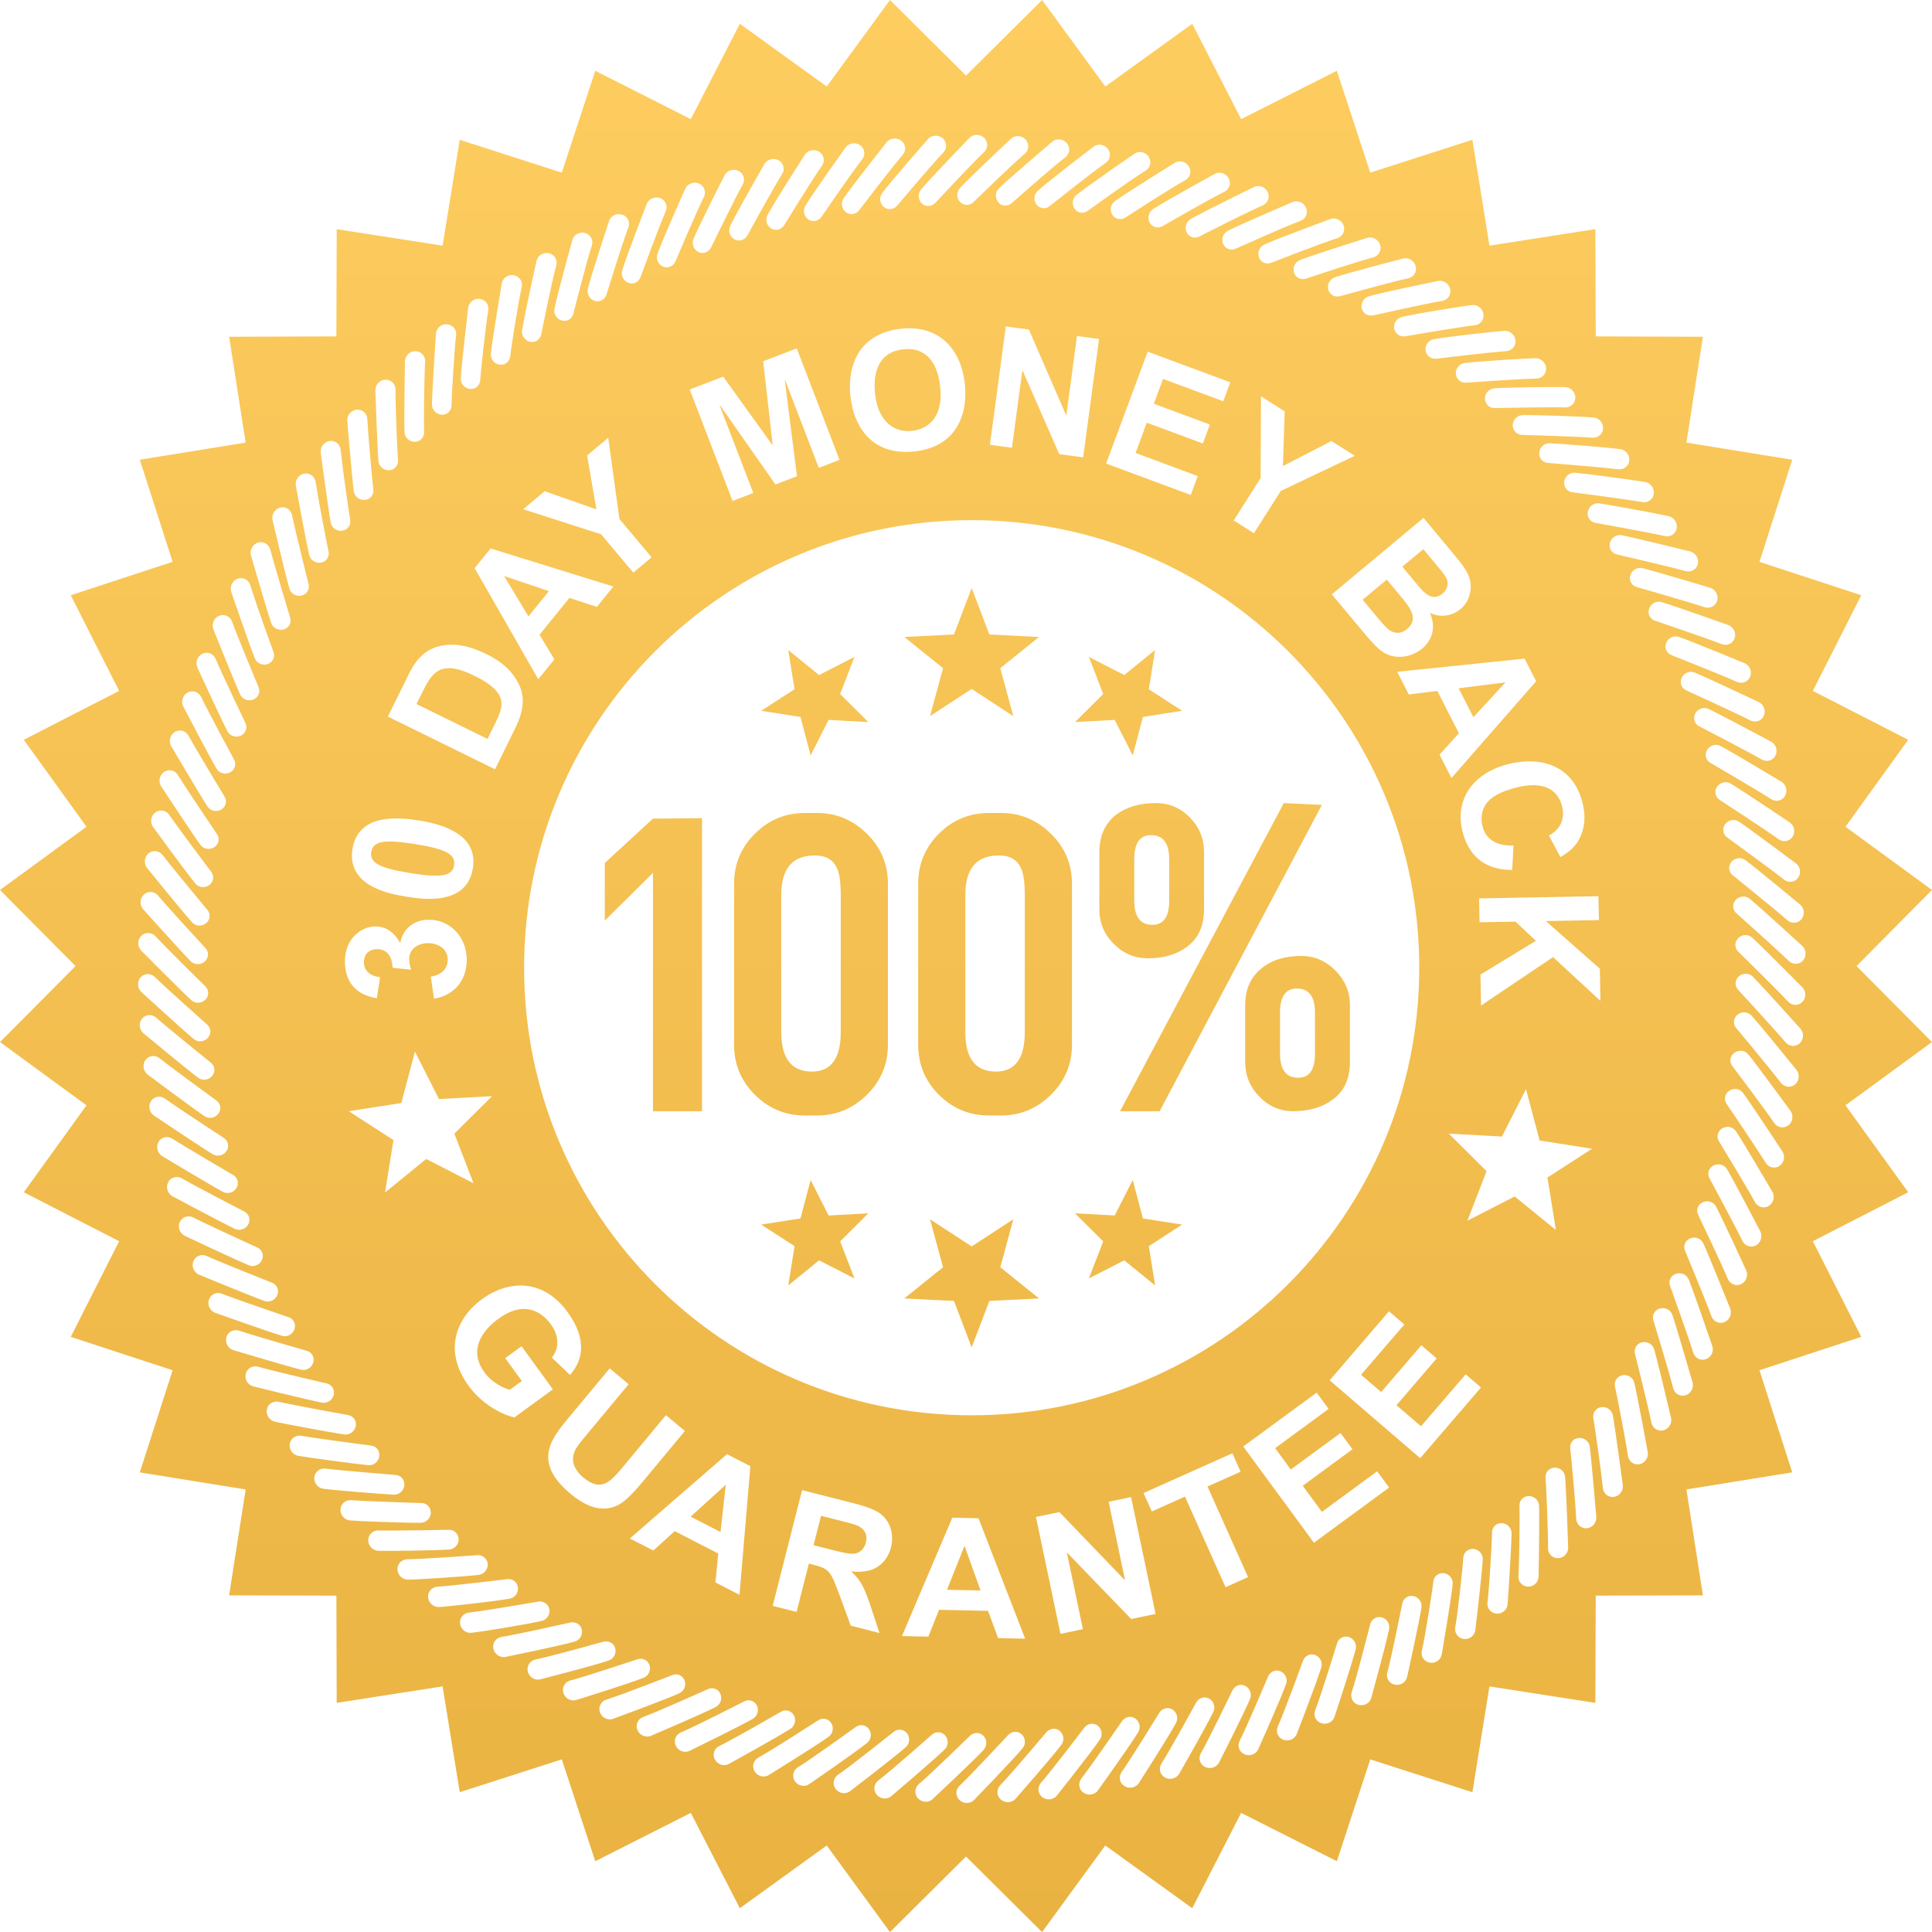 <svg xmlns="http://www.w3.org/2000/svg" width="80" height="80" viewBox="0 0 80 80">
  <defs>
    <linearGradient id="money-back-guarantee-badge-a" x1="50%" x2="50%" y1="0%" y2="100%">
      <stop offset="0%" stop-color="#FECD60"/>
      <stop offset="100%" stop-color="#E9B241"/>
    </linearGradient>
  </defs>
  <path fill="url(#money-back-guarantee-badge-a)" fill-rule="evenodd" d="M55.06,57.156 L57.514,54.299 L58.151,54.844 L56.359,56.926 L57.192,57.641 L58.857,55.705 L59.489,56.249 L57.825,58.187 L58.841,59.059 L60.691,56.908 L61.325,57.452 L58.808,60.38 L55.06,57.156 Z M51.481,59.897 L54.52,57.667 L55.015,58.34 L52.801,59.965 L53.448,60.85 L55.509,59.338 L56.003,60.011 L53.944,61.524 L54.737,62.604 L57.024,60.925 L57.521,61.596 L54.408,63.882 L51.481,59.897 Z M49.067,61.971 L47.694,62.587 L47.352,61.823 L51.031,60.178 L51.371,60.941 L50,61.554 L51.68,65.305 L50.748,65.722 L49.067,61.971 Z M42.897,62.816 L43.868,62.613 L46.567,65.42 L46.582,65.416 L45.906,62.186 L46.835,61.991 L47.85,66.829 L46.843,67.041 L44.195,64.301 L44.18,64.304 L44.84,67.46 L43.912,67.655 L42.897,62.816 Z M40.603,65.859 L39.939,64.009 L39.212,65.83 L40.603,65.859 Z M41.329,67.83 L40.913,66.702 L38.884,66.659 L38.441,67.769 L37.348,67.747 L39.432,62.846 L40.517,62.868 L42.449,67.854 L41.329,67.83 Z M33.688,63.983 L34.424,64.17 C34.727,64.246 35.146,64.353 35.332,64.337 C35.705,64.31 35.819,64.01 35.853,63.87 C35.903,63.676 35.882,63.472 35.724,63.318 C35.565,63.164 35.44,63.132 34.775,62.963 L33.997,62.765 L33.688,63.983 Z M33.213,61.703 L35.303,62.235 C36.039,62.422 36.261,62.556 36.399,62.641 C36.918,62.995 37.012,63.602 36.895,64.07 C36.763,64.593 36.376,64.988 35.844,65.058 C35.655,65.089 35.456,65.094 35.258,65.066 L35.253,65.078 C35.609,65.411 35.758,65.634 36.057,66.531 L36.417,67.619 L35.227,67.315 L34.778,66.09 C34.398,65.073 34.36,64.966 33.694,64.796 L33.493,64.745 L32.985,66.746 L31.995,66.495 L33.213,61.703 Z M29.836,63.436 L30.052,61.481 L28.598,62.801 L29.836,63.436 Z M29.624,65.524 L29.743,64.329 L27.939,63.401 L27.054,64.204 L26.082,63.705 L30.104,60.214 L31.071,60.71 L30.621,66.037 L29.624,65.524 Z M26.031,57.317 L24.322,59.371 C23.947,59.822 23.793,60.008 23.741,60.27 C23.663,60.662 23.916,60.981 24.154,61.181 C24.91,61.807 25.292,61.344 25.833,60.697 L27.574,58.6 L28.36,59.254 L26.7,61.25 C26.136,61.929 25.796,62.284 25.367,62.412 C24.691,62.613 24.066,62.22 23.63,61.858 C22.03,60.527 22.83,59.567 23.559,58.691 L25.246,56.662 L26.031,57.317 Z M21.596,55.745 L22.894,57.53 L21.304,58.69 C20.899,58.615 20.011,58.217 19.406,57.385 C18.327,55.905 18.916,54.554 19.965,53.79 C20.941,53.078 22.419,52.844 23.501,54.33 C23.985,54.995 24.423,55.994 23.604,56.934 L22.852,56.217 C23.288,55.655 22.993,55.087 22.815,54.841 C22.559,54.491 22.181,54.194 21.666,54.201 C21.279,54.21 20.928,54.397 20.62,54.62 C20.03,55.052 19.358,55.866 20.06,56.829 C20.41,57.311 20.954,57.504 21.107,57.551 L21.609,57.184 L20.92,56.238 L21.596,55.745 Z M66.187,37.11 L66.208,38.099 L64.011,38.139 L66.246,40.112 L66.269,41.444 L64.31,39.631 L61.326,41.638 L61.303,40.354 L63.599,38.957 L62.755,38.163 L61.264,38.19 L61.246,37.201 L66.187,37.11 Z M62.617,36.02 C62.217,36.018 60.965,36 60.563,34.444 C60.228,33.153 60.942,32.031 62.434,31.646 C63.765,31.3 65.122,31.666 65.523,33.216 C65.592,33.482 65.738,34.155 65.352,34.815 C65.174,35.117 64.924,35.31 64.613,35.489 L64.138,34.597 C64.63,34.343 64.809,33.875 64.682,33.385 C64.375,32.2 63.065,32.54 62.758,32.618 C62.31,32.736 61.874,32.904 61.62,33.184 C61.396,33.426 61.279,33.797 61.388,34.223 C61.554,34.861 62.118,35.028 62.671,35.012 L62.617,36.02 Z M61.011,29.698 L62.338,28.257 L60.399,28.5 L61.011,29.698 Z M59.608,31.249 L60.41,30.361 L59.517,28.611 L58.336,28.759 L57.855,27.818 L63.13,27.273 L63.608,28.209 L60.102,32.216 L59.608,31.249 Z M58.936,22.741 L58.067,23.464 L58.757,24.294 C58.973,24.553 59.329,24.918 59.733,24.579 C59.903,24.44 60.007,24.2 59.899,23.959 C59.838,23.822 59.765,23.732 59.306,23.184 L58.936,22.741 Z M57.425,23.999 L56.424,24.835 L57.013,25.542 C57.149,25.706 57.417,26.027 57.557,26.109 C57.891,26.304 58.137,26.151 58.256,26.054 C58.776,25.62 58.384,25.15 57.938,24.617 L57.425,23.999 Z M60.202,22.955 C60.639,23.477 60.867,23.796 60.896,24.185 C60.92,24.54 60.816,24.94 60.474,25.222 C60.14,25.502 59.653,25.594 59.21,25.374 C59.559,26.183 59.101,26.679 58.889,26.856 C58.512,27.171 57.908,27.327 57.387,27.071 C57.109,26.929 56.889,26.7 56.22,25.897 L55.148,24.61 L58.945,21.446 L60.202,22.955 Z M52.2,19.795 L52.215,16.411 L53.196,17.033 L53.123,19.3 L55.133,18.262 L56.098,18.874 L53.033,20.331 L51.922,22.08 L51.086,21.549 L52.2,19.795 Z M47.524,14.562 L50.945,15.831 L50.653,16.615 L48.16,15.689 L47.778,16.718 L50.097,17.578 L49.808,18.362 L47.485,17.502 L47.023,18.757 L49.598,19.713 L49.307,20.495 L45.802,19.195 L47.524,14.562 Z M41.648,13.518 L42.602,13.644 L44.142,17.184 L44.157,17.184 L44.596,13.913 L45.509,14.038 L44.852,18.936 L43.862,18.804 L42.345,15.346 L42.332,15.344 L41.902,18.54 L40.99,18.419 L41.648,13.518 Z M36.598,17.344 C36.792,17.614 37.176,17.907 37.77,17.841 C38.289,17.786 39.085,17.414 38.929,15.994 C38.87,15.437 38.605,14.334 37.404,14.464 C36.283,14.584 36.156,15.579 36.234,16.299 C36.294,16.857 36.458,17.158 36.598,17.344 Z M37.304,13.613 C38.903,13.44 39.796,14.469 39.952,15.903 C40.089,17.187 39.582,18.506 37.869,18.691 C36.033,18.891 35.343,17.569 35.219,16.438 C35.049,14.865 35.787,13.778 37.304,13.613 Z M28.561,16.129 L29.946,15.596 L31.982,18.425 L31.994,18.419 L31.602,14.961 L32.992,14.426 L34.763,19.043 L33.905,19.373 L32.509,15.736 L32.496,15.742 L33.001,19.721 L32.109,20.061 L29.809,16.773 L29.795,16.778 L31.193,20.415 L30.333,20.744 L28.561,16.129 Z M24.888,22.122 L21.666,21.086 L22.554,20.339 L24.696,21.092 L24.311,18.862 L25.185,18.129 L25.649,21.491 L26.981,23.076 L26.224,23.711 L24.888,22.122 Z M22.73,24.477 L20.874,23.851 L21.883,25.524 L22.73,24.477 Z M24.715,25.13 L23.579,24.757 L22.341,26.285 L22.957,27.303 L22.289,28.125 L19.653,23.526 L20.316,22.71 L25.399,24.286 L24.715,25.13 Z M17.246,29.153 L20.187,30.596 L20.513,29.932 C20.85,29.247 21.079,28.686 19.653,27.985 C18.179,27.26 17.869,27.89 17.445,28.753 L17.246,29.153 Z M16.862,28.046 C17.106,27.547 17.465,26.818 18.448,26.711 C18.758,26.679 19.274,26.658 20.142,27.085 C20.409,27.214 21.207,27.609 21.545,28.472 C21.82,29.165 21.461,29.899 21.32,30.183 L20.499,31.854 L16.061,29.672 L16.862,28.046 Z M16.996,36.153 C18.291,36.362 18.731,36.272 18.803,35.831 C18.876,35.382 18.477,35.158 17.189,34.952 C15.892,34.743 15.446,34.83 15.373,35.279 C15.302,35.72 15.694,35.944 16.996,36.153 Z M15.805,33.942 C16.383,33.834 17.004,33.92 17.347,33.974 C17.659,34.025 18.279,34.132 18.792,34.422 C19.304,34.707 19.706,35.176 19.581,35.951 C19.457,36.73 18.934,37.057 18.364,37.166 C17.785,37.283 17.165,37.183 16.824,37.128 C16.497,37.075 15.876,36.968 15.37,36.686 C14.864,36.396 14.469,35.927 14.595,35.154 C14.719,34.382 15.233,34.06 15.805,33.942 Z M17.839,40.439 C18.189,40.39 18.55,40.175 18.539,39.723 C18.528,39.241 18.082,39.046 17.702,39.054 C17.301,39.063 16.935,39.298 16.944,39.724 C16.95,39.91 16.992,40.067 17.025,40.156 L16.255,40.071 C16.254,39.713 16.091,39.291 15.595,39.302 C15.27,39.309 15.061,39.528 15.069,39.857 C15.074,40.105 15.226,40.41 15.738,40.461 L15.606,41.336 C15.293,41.276 14.309,41.099 14.282,39.848 C14.26,38.9 14.93,38.376 15.519,38.362 C16.164,38.347 16.476,38.87 16.563,39.039 L16.576,39.039 C16.68,38.467 17.128,38.098 17.721,38.084 C18.627,38.064 19.304,38.784 19.326,39.696 C19.349,40.7 18.679,41.253 17.97,41.351 L17.839,40.439 Z M46.158,29.81 L46.903,31.278 L47.326,29.687 L48.952,29.433 L47.569,28.54 L47.831,26.914 L46.553,27.952 L45.088,27.201 L45.682,28.738 L44.514,29.899 L46.158,29.81 Z M47.326,50.454 L46.903,48.861 L46.158,50.33 L44.514,50.241 L45.682,51.402 L45.088,52.938 L46.553,52.188 L47.831,53.227 L47.57,51.6 L48.952,50.707 L47.326,50.454 Z M41.959,50.487 L40.235,51.612 L38.51,50.487 L39.05,52.474 L37.446,53.766 L39.502,53.869 L40.235,55.792 L40.969,53.869 L43.026,53.766 L41.42,52.474 L41.959,50.487 Z M34.311,50.331 L33.566,48.861 L33.146,50.454 L31.518,50.707 L32.901,51.6 L32.64,53.227 L33.917,52.188 L35.381,52.938 L34.79,51.403 L35.956,50.241 L34.311,50.331 Z M33.146,29.687 L33.566,31.279 L34.31,29.81 L35.954,29.899 L34.788,28.738 L35.381,27.202 L33.916,27.953 L32.64,26.914 L32.9,28.54 L31.518,29.433 L33.146,29.687 Z M39.05,27.668 L37.446,26.376 L39.502,26.272 L40.235,24.347 L40.967,26.272 L43.024,26.376 L41.42,27.668 L41.958,29.653 L40.235,28.527 L38.51,29.653 L39.05,27.668 Z M53.159,33.254 L46.38,46.013 L48.018,46.013 L54.737,33.329 L53.159,33.254 Z M47.72,38.295 C48.181,38.295 48.414,37.962 48.414,37.293 L48.414,35.584 C48.414,34.916 48.162,34.581 47.661,34.581 C47.196,34.581 46.967,34.916 46.967,35.584 L46.967,37.293 C46.967,37.962 47.218,38.295 47.72,38.295 Z M47.533,39.682 C46.986,39.682 46.515,39.484 46.117,39.085 C45.72,38.686 45.521,38.205 45.521,37.644 L45.521,35.292 C45.521,34.625 45.749,34.109 46.205,33.744 C46.635,33.418 47.188,33.254 47.866,33.254 C48.414,33.254 48.882,33.453 49.272,33.852 C49.664,34.251 49.857,34.731 49.857,35.292 L49.857,37.644 C49.857,38.31 49.641,38.817 49.203,39.163 C48.766,39.51 48.211,39.682 47.533,39.682 Z M54.45,41.929 C54.45,41.265 54.2,40.932 53.697,40.932 C53.236,40.932 53.003,41.265 53.003,41.929 L53.003,43.629 C53.003,44.294 53.254,44.627 53.757,44.627 C54.219,44.627 54.45,44.294 54.45,43.629 L54.45,41.929 Z M55.897,41.617 L55.897,43.981 C55.897,44.646 55.675,45.15 55.231,45.495 C54.789,45.84 54.228,46.013 53.551,46.013 C53.003,46.013 52.536,45.811 52.145,45.407 C51.754,45.004 51.56,44.528 51.56,43.981 L51.56,41.617 C51.56,40.966 51.786,40.457 52.243,40.092 C52.659,39.754 53.206,39.584 53.885,39.584 C54.432,39.584 54.902,39.786 55.3,40.19 C55.696,40.594 55.897,41.069 55.897,41.617 Z M42.434,37.057 C42.434,36.538 42.381,36.17 42.277,35.947 C42.121,35.598 41.814,35.422 41.359,35.422 C40.434,35.422 39.972,35.967 39.972,37.057 L39.972,42.738 C39.972,43.827 40.393,44.372 41.242,44.372 C42.035,44.372 42.434,43.827 42.434,42.738 L42.434,37.057 Z M43.517,34.523 C44.097,35.095 44.388,35.784 44.388,36.591 L44.388,43.263 C44.388,44.069 44.097,44.759 43.517,45.332 C42.937,45.902 42.249,46.19 41.456,46.19 L40.949,46.19 C40.141,46.19 39.45,45.902 38.877,45.332 C38.304,44.759 38.02,44.069 38.02,43.263 L38.02,36.591 C38.02,35.784 38.304,35.095 38.877,34.523 C39.45,33.951 40.141,33.664 40.949,33.664 L41.456,33.664 C42.249,33.664 42.937,33.951 43.517,34.523 Z M34.813,37.057 C34.813,36.538 34.762,36.17 34.656,35.947 C34.501,35.598 34.195,35.422 33.738,35.422 C32.813,35.422 32.351,35.967 32.351,37.057 L32.351,42.738 C32.351,43.827 32.775,44.372 33.622,44.372 C34.415,44.372 34.813,43.827 34.813,42.738 L34.813,37.057 Z M35.898,34.523 C36.477,35.095 36.767,35.784 36.767,36.591 L36.767,43.263 C36.767,44.069 36.477,44.759 35.898,45.332 C35.318,45.902 34.63,46.19 33.836,46.19 L33.327,46.19 C32.52,46.19 31.83,45.902 31.257,45.332 C30.684,44.759 30.396,44.069 30.396,43.263 L30.396,36.591 C30.396,35.784 30.684,35.095 31.257,34.523 C31.83,33.951 32.52,33.664 33.327,33.664 L33.836,33.664 C34.63,33.664 35.318,33.951 35.898,34.523 Z M27.038,33.898 L29.069,33.879 L29.069,46.013 L27.038,46.013 L27.038,36.145 L25.043,38.119 L25.043,35.735 L27.038,33.898 Z M16.292,47.208 L14.444,46.013 L16.618,45.675 L17.182,43.547 L18.178,45.51 L20.374,45.39 L18.814,46.943 L19.607,48.995 L17.65,47.991 L15.943,49.38 L16.292,47.208 Z M64.426,50.932 L62.721,49.543 L60.762,50.546 L61.555,48.495 L59.994,46.942 L62.192,47.062 L63.188,45.099 L63.752,47.226 L65.926,47.565 L64.077,48.76 L64.426,50.932 Z M74.651,39.781 C74.492,39.951 74.231,39.951 74.065,39.786 C73.61,39.341 71.913,37.828 71.913,37.828 C71.738,37.684 71.72,37.436 71.868,37.268 C72.021,37.1 72.279,37.074 72.453,37.217 C72.925,37.608 74.634,39.174 74.634,39.174 C74.802,39.338 74.808,39.613 74.651,39.781 Z M74.623,41.496 C74.458,41.657 74.196,41.643 74.04,41.473 C73.609,41.006 71.983,39.41 71.983,39.41 C71.819,39.259 71.813,39.01 71.972,38.849 C72.128,38.688 72.39,38.675 72.556,38.827 C73.009,39.241 74.638,40.89 74.638,40.89 C74.797,41.061 74.79,41.335 74.623,41.496 Z M74.513,43.208 C74.34,43.361 74.079,43.335 73.931,43.156 C73.525,42.668 71.981,40.994 71.981,40.994 C71.824,40.834 71.829,40.586 71.996,40.434 C72.161,40.281 72.424,40.281 72.579,40.439 C73.012,40.875 74.559,42.604 74.559,42.604 C74.709,42.78 74.688,43.055 74.513,43.208 Z M74.319,44.914 C74.139,45.057 73.879,45.017 73.738,44.832 C73.356,44.324 71.899,42.576 71.899,42.576 C71.75,42.409 71.769,42.164 71.942,42.018 C72.116,41.873 72.376,41.886 72.527,42.054 C72.936,42.509 74.395,44.31 74.395,44.31 C74.535,44.497 74.499,44.769 74.319,44.914 Z M74.04,46.606 C73.851,46.741 73.594,46.69 73.464,46.496 C73.109,45.969 71.74,44.152 71.74,44.152 C71.598,43.978 71.63,43.733 71.811,43.598 C71.992,43.461 72.251,43.486 72.392,43.66 C72.779,44.135 74.148,46.008 74.148,46.008 C74.276,46.202 74.227,46.472 74.04,46.606 Z M73.676,48.283 C73.481,48.409 73.228,48.344 73.109,48.144 C72.777,47.6 71.502,45.718 71.502,45.718 C71.371,45.538 71.414,45.292 71.601,45.168 C71.787,45.039 72.047,45.077 72.178,45.259 C72.54,45.753 73.813,47.692 73.813,47.692 C73.933,47.891 73.87,48.159 73.676,48.283 Z M73.23,49.94 C73.028,50.057 72.779,49.979 72.669,49.775 C72.366,49.213 71.185,47.27 71.185,47.27 C71.064,47.082 71.119,46.841 71.313,46.724 C71.505,46.606 71.762,46.657 71.884,46.845 C72.222,47.357 73.394,49.356 73.394,49.356 C73.506,49.561 73.429,49.826 73.23,49.94 Z M72.697,51.575 C72.491,51.678 72.247,51.589 72.147,51.378 C71.873,50.804 70.793,48.803 70.793,48.803 C70.679,48.609 70.746,48.371 70.945,48.264 C71.144,48.158 71.397,48.221 71.513,48.414 C71.822,48.941 72.895,50.998 72.895,50.998 C72.992,51.207 72.906,51.469 72.697,51.575 Z M72.087,53.177 C71.878,53.273 71.636,53.17 71.546,52.956 C71.301,52.366 70.322,50.313 70.322,50.313 C70.219,50.116 70.3,49.881 70.504,49.784 C70.705,49.688 70.957,49.764 71.059,49.962 C71.345,50.507 72.311,52.614 72.311,52.614 C72.399,52.828 72.298,53.084 72.087,53.177 Z M71.397,54.749 C71.181,54.833 70.945,54.719 70.867,54.5 C70.653,53.901 69.778,51.799 69.778,51.799 C69.684,51.597 69.775,51.366 69.983,51.281 C70.191,51.192 70.436,51.281 70.53,51.484 C70.786,52.042 71.648,54.196 71.648,54.196 C71.725,54.415 71.613,54.666 71.397,54.749 Z M70.628,56.284 C70.411,56.357 70.18,56.231 70.113,56.008 C69.928,55.4 69.158,53.257 69.158,53.257 C69.074,53.05 69.177,52.824 69.388,52.748 C69.602,52.671 69.842,52.772 69.926,52.98 C70.153,53.55 70.906,55.745 70.906,55.745 C70.973,55.966 70.849,56.211 70.628,56.284 Z M69.784,57.778 C69.562,57.84 69.34,57.704 69.283,57.477 C69.128,56.86 68.466,54.682 68.466,54.682 C68.394,54.471 68.507,54.249 68.722,54.184 C68.937,54.117 69.174,54.23 69.247,54.443 C69.445,55.023 70.087,57.252 70.087,57.252 C70.144,57.478 70.007,57.716 69.784,57.778 Z M68.867,59.229 C68.642,59.28 68.427,59.132 68.38,58.904 C68.258,58.277 67.704,56.07 67.704,56.07 C67.642,55.855 67.766,55.639 67.984,55.584 C68.203,55.53 68.432,55.655 68.494,55.87 C68.665,56.458 69.195,58.718 69.195,58.718 C69.241,58.947 69.093,59.177 68.867,59.229 Z M67.879,60.631 C67.652,60.671 67.443,60.513 67.41,60.283 C67.318,59.652 66.952,57.752 66.874,57.419 C66.825,57.2 66.957,56.991 67.177,56.947 C67.398,56.902 67.622,57.039 67.674,57.258 C67.812,57.854 68.232,60.137 68.232,60.137 C68.266,60.367 68.106,60.593 67.879,60.631 Z M66.825,61.983 C66.59,62.01 66.39,61.841 66.372,61.611 C66.309,60.978 66.04,59.061 65.977,58.724 C65.937,58.504 66.081,58.3 66.303,58.267 C66.525,58.234 66.742,58.381 66.783,58.604 C66.892,59.205 67.198,61.507 67.198,61.507 C67.221,61.739 67.051,61.955 66.825,61.983 Z M65.7,63.282 C65.465,63.294 65.274,63.116 65.267,62.888 C65.238,62.25 65.066,60.327 65.019,59.984 C64.989,59.762 65.141,59.566 65.364,59.544 C65.588,59.521 65.797,59.679 65.828,59.902 C65.906,60.509 66.1,62.824 66.1,62.824 C66.109,63.057 65.932,63.264 65.7,63.282 Z M64.513,64.52 C64.277,64.522 64.094,64.335 64.102,64.105 C64.106,63.472 64.031,61.541 63.997,61.195 C63.978,60.971 64.138,60.784 64.364,60.772 C64.588,60.76 64.789,60.926 64.807,61.152 C64.858,61.762 64.935,64.085 64.935,64.085 C64.935,64.317 64.749,64.52 64.513,64.52 Z M63.736,18.747 C63.749,18.527 63.94,18.347 64.169,18.354 C64.781,18.38 66.737,18.548 67.087,18.596 C67.318,18.627 67.487,18.842 67.464,19.074 C67.439,19.304 67.23,19.462 67,19.432 C66.369,19.351 64.103,19.169 64.103,19.169 C63.88,19.159 63.719,18.972 63.736,18.747 Z M63.71,65.285 C63.698,65.519 63.504,65.714 63.267,65.698 C63.032,65.689 62.86,65.493 62.875,65.265 C62.914,64.635 62.934,62.701 62.918,62.354 C62.909,62.127 63.079,61.949 63.304,61.949 C63.526,61.947 63.721,62.125 63.73,62.352 C63.75,62.964 63.71,65.285 63.71,65.285 Z M62.639,17.603 C62.642,17.381 62.826,17.195 63.052,17.188 C63.667,17.18 65.631,17.253 65.981,17.285 C66.212,17.303 66.393,17.511 66.38,17.743 C66.367,17.975 66.165,18.143 65.935,18.123 C65.299,18.075 63.028,18.007 63.028,18.007 C62.805,18.007 62.638,17.824 62.639,17.603 Z M62.429,66.427 C62.407,66.659 62.199,66.839 61.962,66.815 C61.73,66.794 61.565,66.589 61.593,66.362 C61.669,65.738 61.782,63.807 61.782,63.457 C61.782,63.233 61.962,63.061 62.186,63.07 C62.411,63.081 62.593,63.268 62.591,63.495 C62.584,64.111 62.429,66.427 62.429,66.427 Z M61.88,16.079 C62.496,16.038 64.462,16.013 64.812,16.03 C65.043,16.038 65.232,16.236 65.231,16.468 C65.23,16.702 65.035,16.879 64.806,16.871 C64.17,16.851 61.896,16.896 61.896,16.896 C61.675,16.909 61.501,16.732 61.487,16.515 C61.479,16.294 61.652,16.098 61.88,16.079 Z M61.091,67.499 C61.059,67.733 60.841,67.9 60.607,67.864 C60.374,67.832 60.22,67.618 60.258,67.393 C60.366,66.781 60.576,64.854 60.591,64.503 C60.607,64.278 60.792,64.117 61.017,64.137 C61.238,64.158 61.412,64.354 61.398,64.58 C61.364,65.198 61.091,67.499 61.091,67.499 Z M59.7,68.507 C59.657,68.741 59.428,68.893 59.196,68.845 C58.966,68.801 58.824,68.581 58.875,68.359 C59.016,67.754 59.317,65.837 59.351,65.49 C59.378,65.265 59.571,65.112 59.792,65.143 C60.014,65.176 60.176,65.381 60.152,65.604 C60.089,66.223 59.7,68.507 59.7,68.507 Z M58.265,69.444 C58.208,69.677 57.971,69.81 57.742,69.755 C57.514,69.702 57.385,69.474 57.445,69.253 C57.614,68.656 58.063,66.413 58.063,66.413 C58.1,66.19 58.301,66.046 58.523,66.089 C58.74,66.131 58.895,66.344 58.859,66.567 C58.765,67.186 58.265,69.444 58.265,69.444 Z M56.243,70.592 C56.019,70.526 55.9,70.293 55.971,70.074 C56.172,69.485 56.734,67.271 56.734,67.271 C56.781,67.051 56.99,66.917 57.206,66.969 C57.423,67.022 57.565,67.242 57.518,67.464 C57.397,68.077 56.781,70.307 56.781,70.307 C56.716,70.538 56.467,70.657 56.243,70.592 Z M55.257,71.097 C55.177,71.321 54.924,71.429 54.705,71.352 C54.485,71.275 54.376,71.036 54.459,70.823 C54.687,70.244 55.361,68.061 55.361,68.061 C55.419,67.845 55.633,67.72 55.847,67.784 C56.059,67.847 56.193,68.073 56.136,68.292 C55.982,68.9 55.257,71.097 55.257,71.097 Z M53.13,72.035 C52.914,71.947 52.818,71.703 52.91,71.492 C53.169,70.926 53.95,68.781 53.95,68.781 C54.021,68.569 54.239,68.453 54.449,68.528 C54.66,68.602 54.78,68.834 54.709,69.05 C54.529,69.652 53.694,71.809 53.694,71.809 C53.603,72.026 53.346,72.121 53.13,72.035 Z M51.523,72.637 C51.312,72.539 51.227,72.292 51.331,72.085 C51.618,71.531 52.505,69.429 52.505,69.429 C52.587,69.225 52.811,69.116 53.016,69.203 C53.223,69.289 53.331,69.526 53.251,69.739 C53.041,70.329 52.098,72.442 52.098,72.442 C51.995,72.65 51.734,72.737 51.523,72.637 Z M49.887,73.159 C49.68,73.05 49.611,72.799 49.725,72.598 C50.038,72.059 51.03,70.003 51.03,70.003 C51.122,69.807 51.351,69.706 51.553,69.805 C51.754,69.899 51.85,70.141 51.761,70.351 C51.52,70.932 50.473,72.994 50.473,72.994 C50.358,73.195 50.094,73.268 49.887,73.159 Z M48.821,73.461 C48.696,73.656 48.43,73.718 48.228,73.598 C48.028,73.479 47.969,73.224 48.093,73.03 C48.43,72.506 49.528,70.504 49.528,70.504 C49.629,70.311 49.864,70.226 50.06,70.331 C50.257,70.437 50.34,70.683 50.24,70.887 C49.97,71.456 48.821,73.461 48.821,73.461 Z M46.55,73.952 C46.355,73.824 46.31,73.566 46.443,73.378 C46.808,72.871 48.002,70.927 48.002,70.927 C48.115,70.741 48.351,70.668 48.542,70.783 C48.733,70.898 48.804,71.148 48.694,71.346 C48.399,71.902 47.149,73.847 47.149,73.847 C47.015,74.034 46.744,74.082 46.55,73.952 Z M45.456,74.147 C45.315,74.328 45.042,74.362 44.854,74.224 C44.667,74.085 44.635,73.827 44.776,73.644 C45.165,73.156 46.458,71.273 46.458,71.273 C46.579,71.093 46.82,71.033 47.003,71.156 C47.188,71.28 47.247,71.535 47.128,71.729 C46.803,72.268 45.456,74.147 45.456,74.147 Z M43.15,74.409 C42.969,74.261 42.95,74 43.101,73.827 C43.513,73.36 44.897,71.543 44.897,71.543 C45.027,71.368 45.27,71.321 45.449,71.452 C45.625,71.585 45.671,71.843 45.544,72.03 C45.192,72.553 43.754,74.362 43.754,74.362 C43.606,74.536 43.329,74.557 43.15,74.409 Z M41.436,74.51 C41.264,74.354 41.258,74.092 41.415,73.925 C41.853,73.482 43.324,71.734 43.324,71.734 C43.462,71.567 43.708,71.531 43.88,71.671 C44.051,71.811 44.085,72.072 43.945,72.252 C43.57,72.757 42.044,74.493 42.044,74.493 C41.883,74.663 41.61,74.667 41.436,74.51 Z M39.722,74.527 C39.556,74.362 39.564,74.1 39.732,73.944 C40.189,73.522 41.743,71.846 41.743,71.846 C41.89,71.688 42.137,71.659 42.301,71.811 C42.467,71.96 42.486,72.223 42.34,72.395 C41.938,72.879 40.329,74.538 40.329,74.538 C40.161,74.705 39.887,74.691 39.722,74.527 Z M38.008,74.461 C37.852,74.286 37.871,74.027 38.044,73.878 C38.522,73.479 40.158,71.883 40.158,71.883 C40.314,71.726 40.56,71.713 40.719,71.873 C40.876,72.03 40.882,72.292 40.728,72.46 C40.302,72.922 38.614,74.5 38.614,74.5 C38.438,74.663 38.165,74.632 38.008,74.461 Z M36.298,74.311 C36.15,74.129 36.185,73.869 36.366,73.727 C36.862,73.356 38.574,71.842 38.574,71.842 C38.738,71.688 38.986,71.691 39.134,71.857 C39.283,72.022 39.277,72.284 39.114,72.442 C38.667,72.882 36.903,74.378 36.903,74.378 C36.719,74.531 36.446,74.49 36.298,74.311 Z M34.599,74.073 C34.459,73.883 34.507,73.626 34.695,73.495 C35.208,73.149 36.994,71.722 36.994,71.722 C37.163,71.573 37.412,71.592 37.551,71.763 C37.693,71.937 37.675,72.198 37.505,72.348 C37.035,72.765 35.198,74.17 35.198,74.17 C35.009,74.313 34.738,74.261 34.599,74.073 Z M33.506,73.878 C33.309,74.011 33.043,73.949 32.913,73.752 C32.784,73.556 32.844,73.3 33.037,73.18 C33.569,72.859 35.422,71.522 35.422,71.522 C35.601,71.383 35.846,71.414 35.977,71.593 C36.11,71.773 36.079,72.032 35.9,72.173 C35.413,72.566 33.506,73.878 33.506,73.878 Z M31.245,73.347 C31.125,73.144 31.197,72.892 31.398,72.78 C31.944,72.487 33.863,71.245 33.863,71.245 C34.049,71.114 34.292,71.157 34.415,71.343 C34.539,71.531 34.492,71.788 34.307,71.917 C33.802,72.285 31.833,73.501 31.833,73.501 C31.629,73.626 31.364,73.546 31.245,73.347 Z M30.178,73.042 C29.969,73.156 29.71,73.061 29.6,72.856 C29.491,72.648 29.575,72.402 29.782,72.301 C30.341,72.033 32.32,70.891 32.32,70.891 C32.511,70.767 32.753,70.825 32.866,71.016 C32.978,71.208 32.921,71.463 32.731,71.585 C32.204,71.926 30.178,73.042 30.178,73.042 Z M28.549,72.5 C28.333,72.604 28.079,72.496 27.982,72.284 C27.883,72.073 27.979,71.829 28.191,71.738 C28.765,71.501 30.798,70.46 30.798,70.46 C30.993,70.347 31.231,70.416 31.335,70.611 C31.438,70.808 31.368,71.061 31.171,71.173 C30.629,71.489 28.549,72.5 28.549,72.5 Z M26.393,71.633 C26.306,71.416 26.414,71.178 26.629,71.097 C27.215,70.887 29.297,69.952 29.297,69.952 C29.498,69.85 29.733,69.929 29.826,70.129 C29.918,70.331 29.837,70.582 29.635,70.684 C29.078,70.973 26.95,71.877 26.95,71.877 C26.729,71.968 26.482,71.847 26.393,71.633 Z M24.841,70.902 C24.764,70.681 24.884,70.449 25.102,70.379 C25.699,70.198 27.825,69.367 27.825,69.367 C28.029,69.28 28.26,69.367 28.343,69.575 C28.426,69.78 28.333,70.025 28.125,70.117 C27.554,70.378 25.382,71.175 25.382,71.175 C25.16,71.251 24.919,71.121 24.841,70.902 Z M23.854,70.397 C23.63,70.457 23.393,70.319 23.328,70.095 C23.261,69.87 23.393,69.644 23.613,69.586 C24.218,69.433 26.384,68.71 26.384,68.71 C26.59,68.636 26.819,68.734 26.893,68.946 C26.965,69.155 26.857,69.394 26.645,69.476 C26.061,69.708 23.854,70.397 23.854,70.397 Z M22.366,69.54 C22.139,69.589 21.909,69.44 21.854,69.214 C21.801,68.987 21.942,68.766 22.168,68.719 C22.78,68.596 24.977,67.982 24.977,67.982 C25.188,67.922 25.411,68.028 25.472,68.243 C25.535,68.456 25.416,68.689 25.2,68.76 C24.606,68.966 22.366,69.54 22.366,69.54 Z M20.428,68.26 C20.383,68.031 20.538,67.818 20.767,67.782 C21.384,67.687 23.609,67.187 23.609,67.187 C23.821,67.135 24.04,67.257 24.09,67.472 C24.142,67.688 24.011,67.915 23.79,67.976 C23.188,68.15 20.923,68.611 20.923,68.611 C20.695,68.647 20.471,68.488 20.428,68.26 Z M19.052,67.235 C19.019,67.004 19.184,66.799 19.412,66.776 C20.037,66.709 22.282,66.32 22.282,66.32 C22.497,66.28 22.705,66.417 22.747,66.632 C22.787,66.851 22.646,67.071 22.426,67.12 C21.81,67.264 19.878,67.574 19.529,67.611 C19.297,67.636 19.082,67.468 19.052,67.235 Z M18.186,66.542 C17.954,66.557 17.75,66.376 17.727,66.144 C17.705,65.913 17.879,65.718 18.111,65.702 C18.74,65.665 21,65.39 21,65.39 C21.217,65.359 21.414,65.51 21.447,65.726 C21.477,65.946 21.325,66.159 21.1,66.199 C20.483,66.307 18.535,66.526 18.186,66.542 Z M16.458,64.991 C16.448,64.758 16.631,64.572 16.862,64.567 C17.494,64.559 19.765,64.397 19.765,64.397 C19.986,64.377 20.172,64.54 20.195,64.756 C20.214,64.978 20.05,65.183 19.824,65.212 C19.206,65.286 17.246,65.409 16.898,65.409 C16.665,65.413 16.467,65.223 16.458,64.991 Z M15.667,64.215 C15.435,64.206 15.246,64.006 15.248,63.775 C15.249,63.542 15.441,63.365 15.672,63.373 C16.308,63.392 18.581,63.346 18.581,63.346 C18.805,63.332 18.978,63.511 18.991,63.728 C18.999,63.949 18.826,64.147 18.598,64.163 C17.981,64.204 16.017,64.229 15.667,64.215 Z M14.1,62.499 C14.112,62.268 14.313,62.1 14.543,62.119 C15.179,62.169 17.45,62.238 17.45,62.238 C17.673,62.236 17.839,62.419 17.839,62.639 C17.838,62.861 17.654,63.05 17.425,63.055 C16.81,63.062 14.848,62.99 14.496,62.957 C14.265,62.94 14.086,62.732 14.1,62.499 Z M13.39,61.647 C13.161,61.617 12.992,61.401 13.015,61.17 C13.041,60.941 13.248,60.781 13.478,60.812 C14.111,60.891 16.375,61.074 16.375,61.074 C16.598,61.083 16.759,61.272 16.742,61.496 C16.731,61.716 16.538,61.895 16.309,61.89 C15.698,61.863 13.741,61.694 13.39,61.647 Z M11.998,59.788 C12.035,59.559 12.249,59.411 12.479,59.453 C13.106,59.566 15.361,59.857 15.361,59.857 C15.582,59.879 15.734,60.074 15.705,60.298 C15.679,60.519 15.479,60.688 15.253,60.671 C14.646,60.612 12.702,60.345 12.349,60.283 C12.122,60.241 11.963,60.018 11.998,59.788 Z M11.051,58.358 C11.098,58.129 11.322,57.994 11.549,58.046 C12.168,58.19 14.407,58.593 14.407,58.593 C14.626,58.625 14.77,58.827 14.732,59.05 C14.69,59.27 14.481,59.429 14.261,59.398 C13.657,59.311 11.727,58.948 11.379,58.868 C11.155,58.816 11.005,58.585 11.051,58.358 Z M10.177,56.881 C10.234,56.656 10.465,56.531 10.688,56.594 C11.3,56.768 13.516,57.283 13.516,57.283 C13.734,57.327 13.868,57.534 13.819,57.754 C13.767,57.975 13.552,58.123 13.331,58.08 C12.732,57.963 10.48,57.405 10.48,57.405 C10.256,57.343 10.118,57.105 10.177,56.881 Z M9.376,55.362 C9.445,55.141 9.682,55.028 9.902,55.101 C10.504,55.306 12.693,55.93 12.693,55.93 C12.909,55.983 13.033,56.199 12.972,56.416 C12.909,56.633 12.688,56.769 12.468,56.716 C11.876,56.57 9.654,55.903 9.654,55.903 C9.433,55.828 9.308,55.584 9.376,55.362 Z M8.655,53.805 C8.732,53.588 8.976,53.487 9.192,53.572 C9.784,53.807 11.937,54.538 11.937,54.538 C12.152,54.601 12.266,54.823 12.194,55.038 C12.122,55.25 11.892,55.375 11.676,55.312 C11.09,55.136 8.903,54.358 8.903,54.358 C8.687,54.272 8.575,54.022 8.655,53.805 Z M8.01,52.215 C8.1,52.001 8.347,51.912 8.558,52.009 C9.138,52.273 11.254,53.11 11.254,53.11 C11.464,53.185 11.566,53.411 11.485,53.62 C11.402,53.83 11.166,53.945 10.955,53.871 C10.377,53.664 8.234,52.779 8.234,52.779 C8.022,52.683 7.92,52.427 8.01,52.215 Z M7.448,50.592 C7.549,50.385 7.799,50.308 8.005,50.415 C8.57,50.707 10.642,51.651 10.642,51.651 C10.849,51.736 10.939,51.966 10.846,52.171 C10.754,52.377 10.514,52.479 10.307,52.393 C9.74,52.16 7.642,51.168 7.642,51.168 C7.436,51.061 7.347,50.801 7.448,50.592 Z M7.132,49.529 C6.931,49.411 6.856,49.146 6.968,48.944 C7.077,48.741 7.332,48.678 7.533,48.795 C8.083,49.116 10.106,50.162 10.106,50.162 C10.308,50.257 10.387,50.492 10.285,50.691 C10.18,50.892 9.934,50.982 9.732,50.887 C9.177,50.624 7.132,49.529 7.132,49.529 Z M6.569,47.274 C6.691,47.077 6.947,47.027 7.141,47.154 C7.677,47.5 9.642,48.647 9.642,48.647 C9.839,48.754 9.908,48.992 9.794,49.186 C9.682,49.38 9.431,49.458 9.233,49.352 C8.694,49.063 6.707,47.866 6.707,47.866 C6.512,47.739 6.449,47.471 6.569,47.274 Z M6.256,45.586 C6.387,45.394 6.647,45.357 6.835,45.494 C7.35,45.869 9.257,47.112 9.257,47.112 C9.448,47.227 9.504,47.469 9.383,47.658 C9.259,47.847 9.007,47.911 8.813,47.796 C8.288,47.479 6.362,46.184 6.362,46.184 C6.175,46.048 6.127,45.778 6.256,45.586 Z M6.029,43.885 C6.169,43.702 6.43,43.676 6.61,43.822 C7.108,44.221 8.947,45.559 8.947,45.559 C9.135,45.684 9.179,45.929 9.047,46.11 C8.915,46.293 8.657,46.345 8.472,46.22 C7.964,45.878 6.105,44.488 6.105,44.488 C5.923,44.341 5.889,44.069 6.029,43.885 Z M5.886,42.175 C6.035,41.999 6.297,41.987 6.471,42.142 C6.946,42.565 8.718,43.993 8.718,43.993 C8.899,44.127 8.93,44.372 8.789,44.547 C8.648,44.724 8.39,44.763 8.209,44.629 C7.718,44.263 5.933,42.78 5.933,42.78 C5.761,42.626 5.737,42.352 5.886,42.175 Z M5.829,40.462 C5.986,40.293 6.247,40.293 6.413,40.456 C6.867,40.902 8.567,42.417 8.567,42.417 C8.739,42.559 8.759,42.806 8.61,42.974 C8.459,43.143 8.2,43.17 8.026,43.027 C7.554,42.635 5.845,41.069 5.845,41.069 C5.679,40.906 5.671,40.632 5.829,40.462 Z M5.854,38.746 C6.022,38.585 6.283,38.598 6.441,38.769 C6.869,39.238 8.494,40.833 8.494,40.833 C8.657,40.985 8.664,41.233 8.508,41.393 C8.35,41.553 8.09,41.568 7.923,41.416 C7.469,41.002 5.838,39.353 5.838,39.353 C5.683,39.182 5.689,38.907 5.854,38.746 Z M5.965,37.035 C6.138,36.881 6.399,36.908 6.548,37.088 C6.955,37.576 8.497,39.247 8.497,39.247 C8.655,39.407 8.65,39.656 8.483,39.809 C8.317,39.961 8.054,39.961 7.897,39.802 C7.466,39.367 5.919,37.64 5.919,37.64 C5.77,37.461 5.79,37.188 5.965,37.035 Z M6.159,35.33 C6.339,35.186 6.6,35.225 6.739,35.411 C7.123,35.919 8.579,37.666 8.579,37.666 C8.728,37.834 8.709,38.081 8.535,38.226 C8.363,38.369 8.101,38.358 7.952,38.19 C7.542,37.733 6.082,35.932 6.082,35.932 C5.943,35.747 5.978,35.474 6.159,35.33 Z M6.439,33.636 C6.626,33.502 6.884,33.554 7.012,33.747 C7.37,34.274 8.739,36.09 8.739,36.09 C8.879,36.265 8.848,36.511 8.669,36.647 C8.487,36.782 8.227,36.756 8.085,36.582 C7.699,36.107 6.33,34.233 6.33,34.233 C6.202,34.042 6.25,33.772 6.439,33.636 Z M6.802,31.959 C6.997,31.835 7.252,31.898 7.37,32.097 C7.702,32.642 8.976,34.526 8.976,34.526 C9.109,34.705 9.065,34.95 8.879,35.077 C8.691,35.203 8.432,35.165 8.3,34.985 C7.939,34.49 6.666,32.55 6.666,32.55 C6.547,32.351 6.609,32.085 6.802,31.959 Z M7.249,30.302 C7.451,30.187 7.699,30.264 7.809,30.468 C8.113,31.029 9.291,32.974 9.291,32.974 C9.414,33.162 9.359,33.402 9.167,33.519 C8.974,33.636 8.718,33.586 8.594,33.398 C8.258,32.886 7.085,30.886 7.085,30.886 C6.973,30.681 7.048,30.417 7.249,30.302 Z M7.779,28.67 C7.986,28.564 8.231,28.655 8.331,28.864 C8.604,29.44 9.686,31.44 9.686,31.44 C9.798,31.633 9.732,31.872 9.533,31.979 C9.332,32.087 9.08,32.022 8.967,31.829 C8.655,31.3 7.584,29.244 7.584,29.244 C7.484,29.035 7.573,28.774 7.779,28.67 Z M8.391,27.065 C8.603,26.97 8.843,27.072 8.932,27.288 C9.177,27.876 10.157,29.929 10.157,29.929 C10.258,30.128 10.18,30.361 9.975,30.46 C9.773,30.557 9.521,30.48 9.419,30.281 C9.135,29.737 8.169,27.631 8.169,27.631 C8.078,27.415 8.179,27.16 8.391,27.065 Z M9.082,25.495 C9.297,25.409 9.533,25.524 9.611,25.743 C9.825,26.342 10.701,28.443 10.701,28.443 C10.794,28.647 10.703,28.877 10.494,28.964 C10.286,29.051 10.042,28.96 9.946,28.758 C9.691,28.201 8.831,26.048 8.831,26.048 C8.753,25.828 8.866,25.577 9.082,25.495 Z M9.85,23.959 C10.069,23.886 10.298,24.011 10.366,24.234 C10.623,25.08 11.32,26.986 11.32,26.986 C11.404,27.193 11.3,27.419 11.09,27.496 C10.877,27.572 10.636,27.471 10.553,27.262 C10.323,26.694 9.572,24.5 9.572,24.5 C9.504,24.277 9.631,24.032 9.85,23.959 Z M10.694,22.464 C10.916,22.402 11.139,22.54 11.196,22.765 C11.351,23.383 12.011,25.562 12.011,25.562 C12.084,25.773 11.971,25.993 11.757,26.06 C11.541,26.124 11.305,26.012 11.231,25.8 C11.033,25.221 10.39,22.991 10.39,22.991 C10.333,22.765 10.472,22.526 10.694,22.464 Z M11.612,21.015 C11.836,20.963 12.051,21.11 12.096,21.34 C12.221,21.964 12.774,24.173 12.774,24.173 C12.836,24.387 12.711,24.602 12.495,24.659 C12.277,24.714 12.045,24.59 11.983,24.374 C11.814,23.785 11.283,21.525 11.283,21.525 C11.238,21.296 11.386,21.066 11.612,21.015 Z M12.599,19.611 C12.827,19.571 13.035,19.73 13.069,19.96 C13.163,20.592 13.527,22.493 13.603,22.825 C13.654,23.042 13.522,23.252 13.301,23.297 C13.081,23.341 12.856,23.203 12.805,22.985 C12.665,22.39 12.248,20.105 12.248,20.105 C12.213,19.874 12.371,19.651 12.599,19.611 Z M13.657,18.259 C13.888,18.233 14.087,18.401 14.107,18.631 C14.169,19.266 14.438,21.181 14.5,21.519 C14.541,21.739 14.397,21.941 14.176,21.975 C13.952,22.009 13.735,21.86 13.695,21.64 C13.586,21.038 13.28,18.735 13.28,18.735 C13.256,18.503 13.428,18.288 13.657,18.259 Z M14.779,16.96 C15.012,16.948 15.205,17.128 15.211,17.356 C15.241,17.991 15.413,19.917 15.459,20.259 C15.489,20.483 15.337,20.676 15.113,20.7 C14.89,20.722 14.681,20.563 14.65,20.341 C14.571,19.735 14.379,17.419 14.379,17.419 C14.368,17.187 14.549,16.978 14.779,16.96 Z M15.965,15.722 C16.201,15.721 16.383,15.909 16.379,16.137 C16.372,16.771 16.448,18.702 16.481,19.048 C16.499,19.273 16.339,19.46 16.114,19.471 C15.891,19.484 15.689,19.315 15.671,19.091 C15.62,18.48 15.543,16.158 15.543,16.158 C15.543,15.925 15.73,15.722 15.965,15.722 Z M16.768,14.957 C16.781,14.725 16.974,14.529 17.212,14.543 C17.447,14.554 17.621,14.751 17.604,14.977 C17.564,15.607 17.544,17.539 17.56,17.888 C17.569,18.115 17.398,18.294 17.174,18.295 C16.95,18.296 16.758,18.119 16.749,17.893 C16.728,17.278 16.768,14.957 16.768,14.957 Z M18.051,13.818 C18.072,13.584 18.28,13.403 18.515,13.428 C18.751,13.449 18.913,13.653 18.886,13.881 C18.811,14.504 18.697,16.437 18.697,16.785 C18.695,17.011 18.515,17.182 18.293,17.173 C18.067,17.161 17.885,16.975 17.887,16.749 C17.895,16.131 18.051,13.818 18.051,13.818 Z M19.387,12.742 C19.421,12.507 19.638,12.341 19.873,12.379 C20.106,12.41 20.258,12.623 20.219,12.849 C20.113,13.463 19.903,15.388 19.885,15.739 C19.873,15.964 19.685,16.127 19.462,16.106 C19.241,16.084 19.066,15.888 19.08,15.663 C19.117,15.045 19.387,12.742 19.387,12.742 Z M20.777,11.735 C20.82,11.501 21.05,11.351 21.28,11.397 C21.512,11.442 21.653,11.661 21.605,11.884 C21.462,12.489 21.161,14.407 21.126,14.752 C21.101,14.977 20.908,15.131 20.686,15.099 C20.465,15.067 20.301,14.863 20.325,14.638 C20.39,14.019 20.777,11.735 20.777,11.735 Z M22.216,10.798 C22.269,10.567 22.509,10.432 22.738,10.488 C22.964,10.542 23.094,10.769 23.034,10.991 C22.863,11.587 22.414,13.83 22.414,13.83 C22.378,14.052 22.176,14.196 21.958,14.154 C21.737,14.112 21.585,13.9 21.62,13.676 C21.713,13.058 22.216,10.798 22.216,10.798 Z M23.699,9.935 C23.764,9.705 24.011,9.587 24.235,9.65 C24.46,9.718 24.579,9.95 24.508,10.168 C24.307,10.757 23.745,12.971 23.745,12.971 C23.699,13.193 23.491,13.327 23.274,13.274 C23.056,13.22 22.915,13 22.961,12.779 C23.083,12.165 23.699,9.935 23.699,9.935 Z M25.222,9.145 C25.301,8.921 25.554,8.814 25.774,8.891 C25.996,8.968 26.102,9.206 26.019,9.42 C25.791,10 25.118,12.18 25.118,12.18 C25.06,12.398 24.845,12.523 24.631,12.459 C24.418,12.395 24.287,12.17 24.342,11.95 C24.495,11.342 25.222,9.145 25.222,9.145 Z M27.349,8.208 C27.563,8.296 27.661,8.541 27.568,8.749 C27.31,9.317 26.529,11.462 26.529,11.462 C26.458,11.672 26.239,11.789 26.029,11.714 C25.818,11.64 25.699,11.408 25.766,11.19 C25.948,10.59 26.784,8.433 26.784,8.433 C26.875,8.218 27.133,8.121 27.349,8.208 Z M28.954,7.605 C29.167,7.703 29.251,7.952 29.146,8.158 C28.862,8.712 27.972,10.815 27.972,10.815 C27.89,11.017 27.668,11.127 27.462,11.041 C27.258,10.956 27.146,10.718 27.227,10.505 C27.436,9.913 28.381,7.8 28.381,7.8 C28.484,7.594 28.744,7.506 28.954,7.605 Z M30.591,7.083 C30.798,7.192 30.867,7.445 30.754,7.644 C30.442,8.185 29.449,10.239 29.449,10.239 C29.356,10.436 29.128,10.535 28.927,10.439 C28.724,10.344 28.629,10.101 28.716,9.891 C28.958,9.311 30.007,7.249 30.007,7.249 C30.119,7.05 30.384,6.974 30.591,7.083 Z M32.25,6.644 C32.45,6.764 32.509,7.019 32.383,7.214 C32.046,7.738 30.952,9.741 30.952,9.741 C30.849,9.932 30.616,10.018 30.419,9.913 C30.222,9.808 30.138,9.56 30.238,9.356 C30.508,8.786 31.657,6.782 31.657,6.782 C31.781,6.588 32.048,6.526 32.25,6.644 Z M33.929,6.289 C34.123,6.419 34.168,6.677 34.034,6.866 C33.67,7.371 32.477,9.316 32.477,9.316 C32.363,9.503 32.127,9.575 31.936,9.462 C31.745,9.347 31.674,9.094 31.785,8.897 C32.08,8.34 33.332,6.397 33.332,6.397 C33.464,6.208 33.735,6.161 33.929,6.289 Z M35.022,6.096 C35.164,5.915 35.436,5.88 35.624,6.019 C35.812,6.157 35.844,6.419 35.702,6.599 C35.312,7.085 34.023,8.969 34.023,8.969 C33.9,9.151 33.66,9.21 33.473,9.087 C33.289,8.963 33.231,8.708 33.352,8.515 C33.676,7.975 35.022,6.096 35.022,6.096 Z M37.329,5.834 C37.51,5.981 37.528,6.242 37.378,6.416 C36.965,6.882 35.582,8.699 35.582,8.699 C35.452,8.874 35.208,8.922 35.03,8.79 C34.852,8.657 34.807,8.401 34.934,8.211 C35.286,7.688 36.723,5.879 36.723,5.879 C36.875,5.707 37.149,5.686 37.329,5.834 Z M39.042,5.732 C39.215,5.889 39.22,6.152 39.062,6.317 C38.625,6.761 37.156,8.509 37.156,8.509 C37.016,8.675 36.771,8.713 36.598,8.572 C36.427,8.431 36.394,8.169 36.532,7.99 C36.908,7.484 38.435,5.749 38.435,5.749 C38.595,5.58 38.869,5.576 39.042,5.732 Z M40.15,5.704 C40.317,5.538 40.593,5.551 40.757,5.715 C40.921,5.882 40.915,6.142 40.746,6.301 C40.29,6.722 38.735,8.396 38.735,8.396 C38.586,8.554 38.341,8.584 38.176,8.432 C38.013,8.281 37.992,8.021 38.14,7.847 C38.541,7.363 40.15,5.704 40.15,5.704 Z M42.471,5.782 C42.627,5.956 42.608,6.217 42.433,6.366 C41.956,6.763 40.32,8.36 40.32,8.36 C40.164,8.516 39.917,8.529 39.759,8.37 C39.602,8.211 39.596,7.95 39.753,7.785 C40.176,7.321 41.864,5.743 41.864,5.743 C42.04,5.58 42.314,5.612 42.471,5.782 Z M43.575,5.866 C43.757,5.712 44.031,5.753 44.18,5.933 C44.328,6.116 44.296,6.375 44.112,6.514 C43.617,6.887 41.904,8.401 41.904,8.401 C41.741,8.555 41.492,8.551 41.345,8.386 C41.196,8.22 41.202,7.958 41.364,7.8 C41.811,7.361 43.575,5.866 43.575,5.866 Z M45.878,6.169 C46.017,6.359 45.973,6.617 45.785,6.747 C45.27,7.094 43.484,8.52 43.484,8.52 C43.313,8.67 43.066,8.651 42.925,8.479 C42.786,8.307 42.804,8.045 42.976,7.897 C43.442,7.478 45.281,6.074 45.281,6.074 C45.47,5.93 45.739,5.981 45.878,6.169 Z M47.566,6.491 C47.694,6.688 47.635,6.943 47.441,7.064 C46.909,7.383 45.055,8.719 45.055,8.719 C44.876,8.862 44.633,8.83 44.501,8.651 C44.369,8.47 44.399,8.211 44.577,8.07 C45.066,7.677 46.973,6.366 46.973,6.366 C47.169,6.231 47.436,6.294 47.566,6.491 Z M49.233,6.898 C49.352,7.098 49.281,7.352 49.08,7.461 C48.533,7.756 46.614,8.998 46.614,8.998 C46.431,9.129 46.187,9.086 46.063,8.899 C45.94,8.713 45.986,8.454 46.173,8.324 C46.679,7.957 48.645,6.741 48.645,6.741 C48.851,6.617 49.112,6.696 49.233,6.898 Z M50.302,7.2 C50.51,7.088 50.77,7.181 50.879,7.386 C50.987,7.595 50.903,7.842 50.697,7.944 C50.137,8.209 48.158,9.353 48.158,9.353 C47.967,9.475 47.725,9.418 47.612,9.228 C47.499,9.035 47.558,8.779 47.749,8.657 C48.273,8.316 50.302,7.2 50.302,7.2 Z M51.93,7.741 C52.145,7.64 52.398,7.748 52.496,7.958 C52.595,8.169 52.499,8.413 52.288,8.505 C51.714,8.743 49.68,9.785 49.68,9.785 C49.486,9.895 49.247,9.829 49.144,9.631 C49.04,9.434 49.111,9.18 49.307,9.069 C49.848,8.755 51.93,7.741 51.93,7.741 Z M54.084,8.61 C54.173,8.826 54.063,9.067 53.849,9.145 C53.264,9.356 51.181,10.293 51.181,10.293 C50.98,10.392 50.745,10.315 50.652,10.111 C50.558,9.909 50.643,9.661 50.843,9.559 C51.399,9.27 53.529,8.365 53.529,8.365 C53.748,8.276 53.996,8.395 54.084,8.61 Z M55.638,9.341 C55.714,9.561 55.595,9.794 55.375,9.863 C54.78,10.045 52.653,10.877 52.653,10.877 C52.449,10.963 52.216,10.875 52.134,10.669 C52.052,10.46 52.146,10.218 52.354,10.125 C52.922,9.865 55.097,9.067 55.097,9.067 C55.317,8.992 55.561,9.12 55.638,9.341 Z M57.151,10.148 C57.219,10.371 57.086,10.599 56.864,10.656 C56.26,10.81 54.093,11.532 54.093,11.532 C53.887,11.606 53.659,11.51 53.586,11.299 C53.515,11.087 53.621,10.848 53.832,10.767 C54.417,10.535 56.626,9.846 56.626,9.846 C56.848,9.786 57.086,9.924 57.151,10.148 Z M58.623,11.03 C58.68,11.256 58.537,11.477 58.311,11.524 C57.698,11.648 55.501,12.261 55.501,12.261 C55.29,12.32 55.067,12.216 55.006,12 C54.945,11.786 55.062,11.552 55.277,11.482 C55.874,11.278 58.114,10.702 58.114,10.702 C58.338,10.655 58.571,10.802 58.623,11.03 Z M60.051,11.983 C60.095,12.213 59.94,12.425 59.712,12.461 C59.095,12.557 56.87,13.058 56.87,13.058 C56.657,13.108 56.44,12.987 56.388,12.771 C56.336,12.556 56.469,12.327 56.688,12.267 C57.291,12.093 59.555,11.632 59.555,11.632 C59.783,11.595 60.006,11.753 60.051,11.983 Z M58.768,40.071 C58.768,50.305 50.47,58.604 40.235,58.604 C29.999,58.604 21.702,50.305 21.702,40.071 C21.702,29.834 29.999,21.538 40.235,21.538 C50.47,21.538 58.768,29.834 58.768,40.071 Z M61.427,13.007 C61.46,13.238 61.298,13.442 61.066,13.47 C60.442,13.535 58.197,13.923 58.197,13.923 C57.981,13.963 57.774,13.827 57.731,13.611 C57.69,13.393 57.833,13.173 58.054,13.123 C58.667,12.977 60.602,12.67 60.95,12.632 C61.179,12.607 61.395,12.777 61.427,13.007 Z M62.292,13.7 C62.524,13.685 62.732,13.866 62.752,14.099 C62.774,14.33 62.598,14.525 62.37,14.541 C61.739,14.578 59.48,14.853 59.48,14.853 C59.261,14.882 59.065,14.733 59.031,14.516 C59.001,14.297 59.153,14.083 59.378,14.045 C59.994,13.933 61.944,13.717 62.292,13.7 Z M64.02,15.252 C64.031,15.485 63.847,15.672 63.616,15.676 C62.984,15.684 60.714,15.844 60.714,15.844 C60.492,15.866 60.308,15.703 60.284,15.485 C60.265,15.264 60.428,15.06 60.654,15.031 C61.271,14.956 63.231,14.835 63.581,14.833 C63.812,14.83 64.011,15.021 64.02,15.252 Z M68.479,20.455 C68.445,20.684 68.228,20.831 68,20.789 C67.371,20.678 65.118,20.385 65.118,20.385 C64.895,20.365 64.743,20.168 64.773,19.945 C64.799,19.724 64.999,19.554 65.224,19.574 C65.832,19.631 67.777,19.897 68.128,19.96 C68.356,20.002 68.514,20.226 68.479,20.455 Z M69.426,21.886 C69.38,22.113 69.156,22.25 68.931,22.196 C68.31,22.053 66.072,21.651 66.072,21.651 C65.852,21.616 65.707,21.417 65.748,21.194 C65.788,20.972 65.996,20.812 66.218,20.844 C66.825,20.932 68.751,21.295 69.099,21.374 C69.325,21.427 69.473,21.659 69.426,21.886 Z M69.998,22.836 C70.222,22.9 70.359,23.137 70.301,23.363 C70.244,23.586 70.013,23.711 69.79,23.646 C69.177,23.474 66.962,22.961 66.962,22.961 C66.744,22.918 66.61,22.708 66.661,22.488 C66.711,22.269 66.927,22.121 67.147,22.162 C67.748,22.281 69.998,22.836 69.998,22.836 Z M71.1,24.881 C71.033,25.102 70.796,25.215 70.577,25.141 C69.974,24.936 67.785,24.312 67.785,24.312 C67.569,24.258 67.444,24.045 67.506,23.827 C67.569,23.61 67.791,23.474 68.009,23.527 C68.603,23.672 70.825,24.341 70.825,24.341 C71.044,24.415 71.17,24.661 71.1,24.881 Z M71.824,26.437 C71.745,26.655 71.505,26.757 71.288,26.67 C70.695,26.435 68.54,25.706 68.54,25.706 C68.327,25.64 68.213,25.42 68.285,25.207 C68.357,24.993 68.588,24.867 68.801,24.932 C69.388,25.107 71.574,25.885 71.574,25.885 C71.791,25.971 71.902,26.22 71.824,26.437 Z M72.467,28.03 C72.378,28.241 72.132,28.33 71.92,28.234 C71.341,27.969 69.224,27.132 69.224,27.132 C69.012,27.057 68.91,26.831 68.993,26.622 C69.078,26.412 69.311,26.299 69.525,26.374 C70.102,26.578 72.245,27.464 72.245,27.464 C72.457,27.56 72.558,27.817 72.467,28.03 Z M73.03,29.651 C72.932,29.858 72.68,29.936 72.473,29.829 C71.908,29.535 69.836,28.593 69.836,28.593 C69.629,28.507 69.539,28.276 69.632,28.071 C69.724,27.867 69.966,27.764 70.173,27.85 C70.74,28.084 72.837,29.076 72.837,29.076 C73.043,29.182 73.131,29.443 73.03,29.651 Z M73.512,31.299 C73.401,31.501 73.148,31.564 72.948,31.449 C72.395,31.127 70.374,30.081 70.374,30.081 C70.172,29.985 70.093,29.75 70.194,29.551 C70.299,29.351 70.544,29.26 70.746,29.356 C71.301,29.62 73.345,30.714 73.345,30.714 C73.548,30.831 73.624,31.096 73.512,31.299 Z M73.909,32.968 C73.788,33.165 73.53,33.217 73.337,33.09 C72.803,32.742 70.837,31.595 70.837,31.595 C70.639,31.489 70.571,31.251 70.684,31.057 C70.796,30.862 71.046,30.784 71.245,30.889 C71.785,31.179 73.774,32.376 73.774,32.376 C73.968,32.504 74.029,32.772 73.909,32.968 Z M74.222,34.656 C74.091,34.847 73.833,34.885 73.644,34.748 C73.128,34.374 71.222,33.131 71.222,33.131 C71.031,33.014 70.973,32.774 71.096,32.585 C71.219,32.397 71.474,32.331 71.666,32.447 C72.189,32.763 74.114,34.058 74.114,34.058 C74.304,34.195 74.351,34.466 74.222,34.656 Z M74.45,36.358 C74.31,36.542 74.05,36.566 73.867,36.42 C73.372,36.021 71.529,34.685 71.529,34.685 C71.345,34.559 71.301,34.315 71.43,34.133 C71.564,33.95 71.819,33.898 72.006,34.023 C72.515,34.366 74.373,35.756 74.373,35.756 C74.556,35.9 74.589,36.174 74.45,36.358 Z M74.591,38.066 C74.443,38.243 74.182,38.256 74.007,38.101 C73.532,37.678 71.759,36.251 71.759,36.251 C71.58,36.115 71.549,35.87 71.689,35.695 C71.829,35.519 72.088,35.481 72.27,35.614 C72.761,35.981 74.546,37.462 74.546,37.462 C74.72,37.617 74.74,37.89 74.591,38.066 Z M76.875,40.003 L80,36.852 L76.417,34.233 L79.015,30.633 L75.066,28.608 L77.071,24.648 L72.856,23.264 L74.213,19.036 L69.831,18.327 L70.514,13.944 L66.076,13.929 L66.06,9.489 L61.675,10.172 L60.969,5.788 L56.74,7.148 L55.356,2.93 L51.393,4.934 L49.368,0.985 L45.768,3.582 L43.15,0 L40.001,3.13 L36.852,0 L34.233,3.582 L30.635,0.985 L28.605,4.934 L24.648,2.93 L23.263,7.148 L19.037,5.788 L18.327,10.172 L13.942,9.489 L13.929,13.929 L9.487,13.944 L10.172,18.327 L5.789,19.036 L7.148,23.264 L2.93,24.648 L4.934,28.608 L0.985,30.633 L3.582,34.233 L0,36.852 L3.129,40.003 L0,43.149 L3.582,45.768 L0.985,49.369 L4.934,51.396 L2.93,55.356 L7.148,56.739 L5.789,60.968 L10.172,61.675 L9.487,66.061 L13.929,66.072 L13.942,70.512 L18.327,69.83 L19.037,74.211 L23.263,72.852 L24.648,77.069 L28.605,75.068 L30.635,79.015 L34.233,76.417 L36.852,80.003 L40.001,76.875 L43.15,80.003 L45.768,76.417 L49.368,79.015 L51.393,75.068 L55.356,77.069 L56.74,72.852 L60.969,74.211 L61.675,69.83 L66.06,70.512 L66.076,66.072 L70.514,66.061 L69.831,61.675 L74.213,60.968 L72.856,56.739 L77.071,55.356 L75.066,51.396 L79.015,49.369 L76.417,45.768 L80,43.149 L76.875,40.003 L76.875,40.003 Z"/>
</svg>
